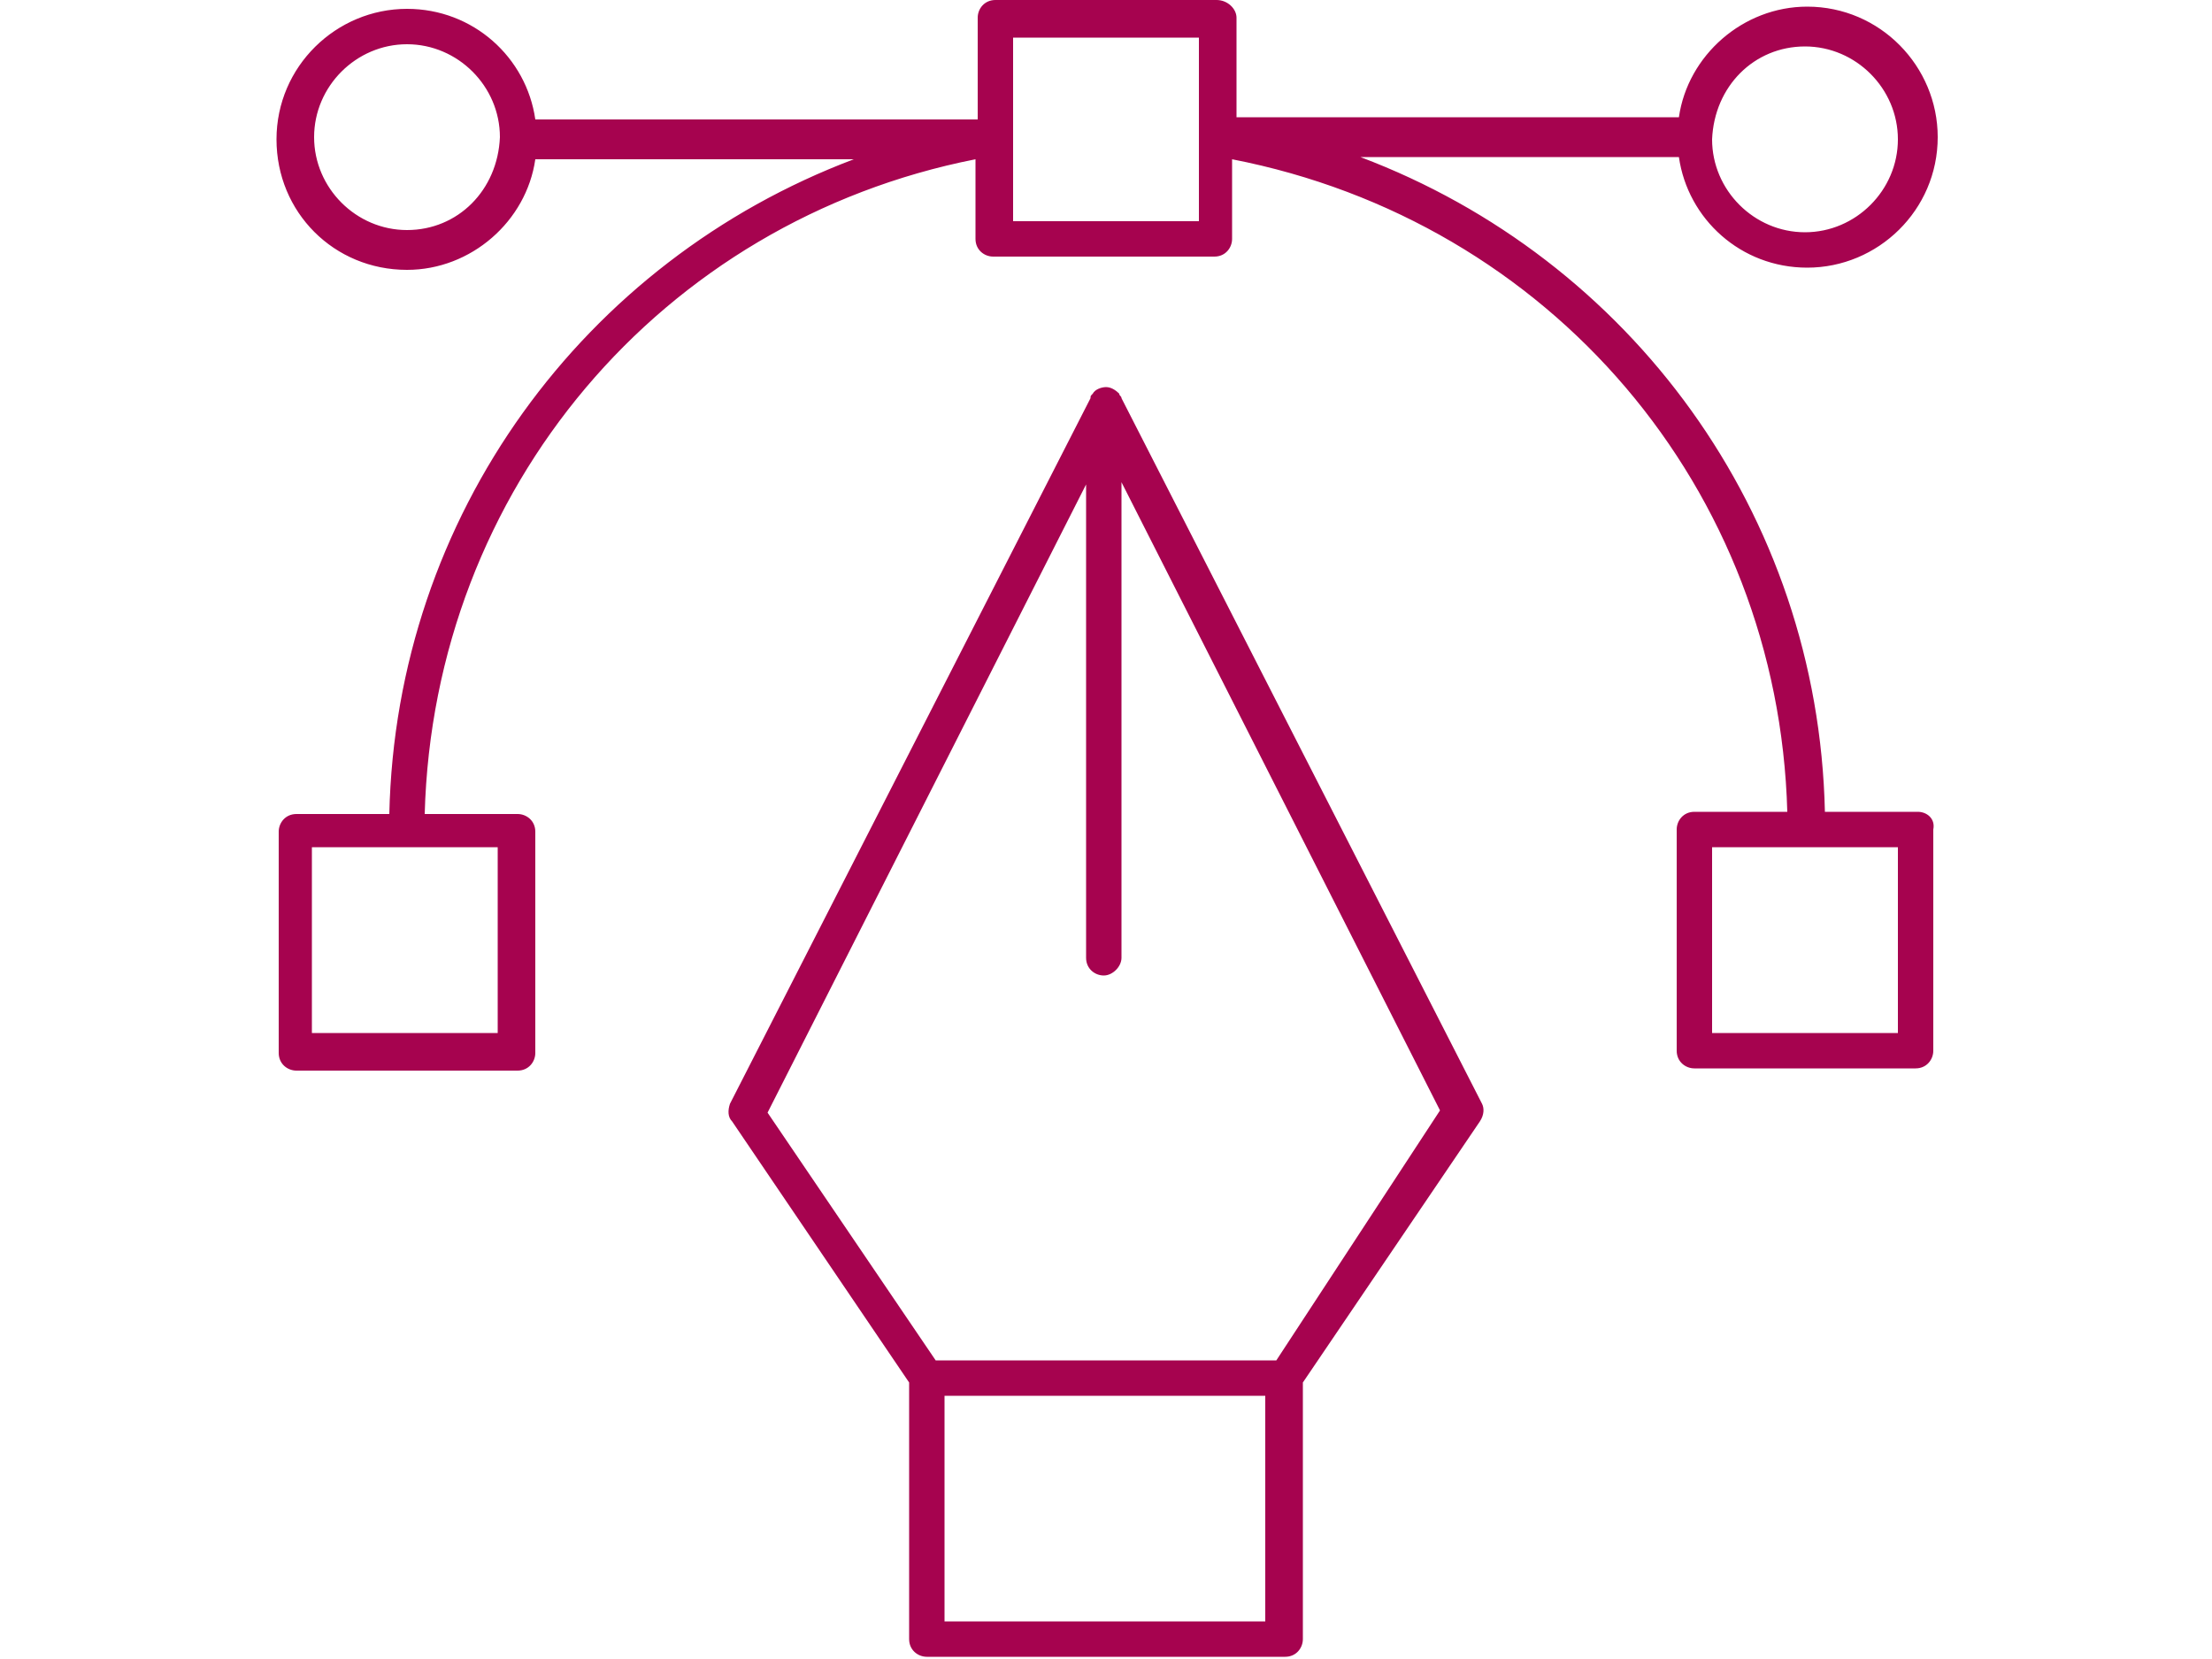<?xml version="1.0" encoding="utf-8"?>
<!-- Generator: Adobe Illustrator 25.2.1, SVG Export Plug-In . SVG Version: 6.00 Build 0)  -->
<svg version="1.1" id="Capa_1" xmlns="http://www.w3.org/2000/svg" xmlns:xlink="http://www.w3.org/1999/xlink" x="0px" y="0px"
	 width="100px" height="75px" viewBox="0 0 100 75" style="enable-background:new 0 0 100 75;" xml:space="preserve">
<style type="text/css">
	.st0{fill:none;}
	.st1{fill:#A6034F;}
</style>
<path class="st0" d="M33.2,43.6l8.4,0c0,0,0,0,0,0v-8.4l-8.4,0L33.2,43.6z"/>
<path class="st0" d="M46.1,42.7l0.2-0.2c0.6-0.7,1.5-1.1,2.3-1.2V5.1c0-1.5-1.3-2.8-2.8-2.8h-7.3H19c0,0,0,0,0,0h-5.5
	c-0.8,0-1.5,0.3-2,0.8c-0.5,0.5-0.8,1.2-0.8,2v65.8c0,1.5,1.3,2.8,2.8,2.8h7.3h19.6c0,0,0,0,0,0h5.5c0.8,0,1.6-0.4,2.1-1
	c0.4-0.5,0.7-1.1,0.7-1.8V50.5l-2.4-2.2C44.7,46.8,44.6,44.3,46.1,42.7z M22.6,7.7h3c0.5,0,0.9,0.4,0.9,0.9c0,0.5-0.4,0.9-0.9,0.9
	h-3c-0.5,0-0.9-0.4-0.9-0.9C21.7,8.1,22.1,7.7,22.6,7.7z M27.9,43.6c0,1-0.8,1.8-1.8,1.8h-8.4c-1,0-1.8-0.8-1.8-1.8v-8.4
	c0-1,0.8-1.8,1.8-1.8h8.4c1,0,1.8,0.8,1.8,1.8V43.6z M27.9,28.7c0,1-0.8,1.8-1.8,1.8h-8.4c-1,0-1.8-0.8-1.8-1.8v-8.4
	c0-1,0.8-1.8,1.8-1.8h8.4c1,0,1.8,0.8,1.8,1.8V28.7z M28.2,8.6c0-0.5,0.4-0.9,0.9-0.9h7.7c0.5,0,0.9,0.4,0.9,0.9
	c0,0.5-0.4,0.9-0.9,0.9h-7.7C28.6,9.5,28.2,9.1,28.2,8.6z M43.4,43.6c0,1-0.8,1.8-1.8,1.8h-8.4c-1,0-1.8-0.8-1.8-1.8v-8.4
	c0-1,0.8-1.8,1.8-1.8h8.4c1,0,1.8,0.8,1.8,1.8V43.6z M43.4,28.7c0,1-0.8,1.8-1.8,1.8h-8.4c-1,0-1.8-0.8-1.8-1.8v-8.4
	c0-1,0.8-1.8,1.8-1.8h8.4c1,0,1.8,0.8,1.8,1.8V28.7z"/>
<path class="st0" d="M33.2,28.7l8.4,0c0,0,0,0,0,0v-8.4l-8.4,0L33.2,28.7z"/>
<path class="st0" d="M17.7,28.7l8.4,0c0,0,0,0,0,0v-8.4l-8.4,0L17.7,28.7z"/>
<path class="st0" d="M17.7,43.6l8.4,0c0,0,0,0,0,0v-8.4l-8.4,0L17.7,43.6z"/>
<g>
	<path class="st1" d="M86.7,36.7h-4.2c-0.3-13.5-8.8-25-21-29.6h14.4c0.4,2.8,2.8,5,5.8,5c3.2,0,5.9-2.6,5.9-5.9
		c0-3.2-2.6-5.9-5.9-5.9c-2.9,0-5.4,2.2-5.8,5h-20V0.8C55.9,0.4,55.5,0,55,0H45c-0.5,0-0.8,0.4-0.8,0.8v4.6h-20
		c-0.4-2.8-2.8-5-5.8-5c-3.2,0-5.9,2.6-5.9,5.9s2.6,5.9,5.9,5.9c2.9,0,5.4-2.2,5.8-5h14.4c-12.2,4.6-20.7,16.1-21,29.6h-4.2
		c-0.5,0-0.8,0.4-0.8,0.8v10c0,0.5,0.4,0.8,0.8,0.8h10c0.5,0,0.8-0.4,0.8-0.8v-10c0-0.5-0.4-0.8-0.8-0.8h-4.2
		C19.6,22.1,29.9,10,44.1,7.2v3.6c0,0.5,0.4,0.8,0.8,0.8h10c0.5,0,0.8-0.4,0.8-0.8V7.2C70.1,10,80.4,22.1,80.8,36.7h-4.2
		c-0.5,0-0.8,0.4-0.8,0.8v10c0,0.5,0.4,0.8,0.8,0.8h10c0.5,0,0.8-0.4,0.8-0.8v-10C87.5,37,87.1,36.7,86.7,36.7z M81.6,2.1
		c2.3,0,4.2,1.9,4.2,4.2c0,2.3-1.9,4.2-4.2,4.2c-2.3,0-4.2-1.9-4.2-4.2C77.5,3.9,79.3,2.1,81.6,2.1z M18.4,10.4
		c-2.3,0-4.2-1.9-4.2-4.2c0-2.3,1.9-4.2,4.2-4.2s4.2,1.9,4.2,4.2C22.5,8.6,20.7,10.4,18.4,10.4z M22.5,38.3v8.4h-8.4v-8.4H22.5z
		 M54.2,10h-8.4V1.7h8.4V10z M85.8,46.7h-8.4v-8.4h8.4V46.7z"/>
	<path class="st1" d="M50.7,18c0-0.1-0.1-0.1-0.1-0.2c-0.2-0.2-0.4-0.3-0.6-0.3c-0.2,0-0.5,0.1-0.6,0.3c-0.1,0.1-0.1,0.1-0.1,0.2
		L33,49.9c-0.1,0.3-0.1,0.6,0.1,0.8l8,11.8v11.6c0,0.5,0.4,0.8,0.8,0.8h16.2c0.5,0,0.8-0.4,0.8-0.8V62.5l8-11.8
		c0.2-0.3,0.2-0.6,0.1-0.8L50.7,18z M57.3,73.3H42.7V63.1h14.5V73.3z M57.7,61.5H42.3l-7.6-11.2l14.4-28.4v21.4
		c0,0.5,0.4,0.8,0.8,0.8s0.8-0.4,0.8-0.8V21.8l14.4,28.4L57.7,61.5z"/>
</g>
</svg>

